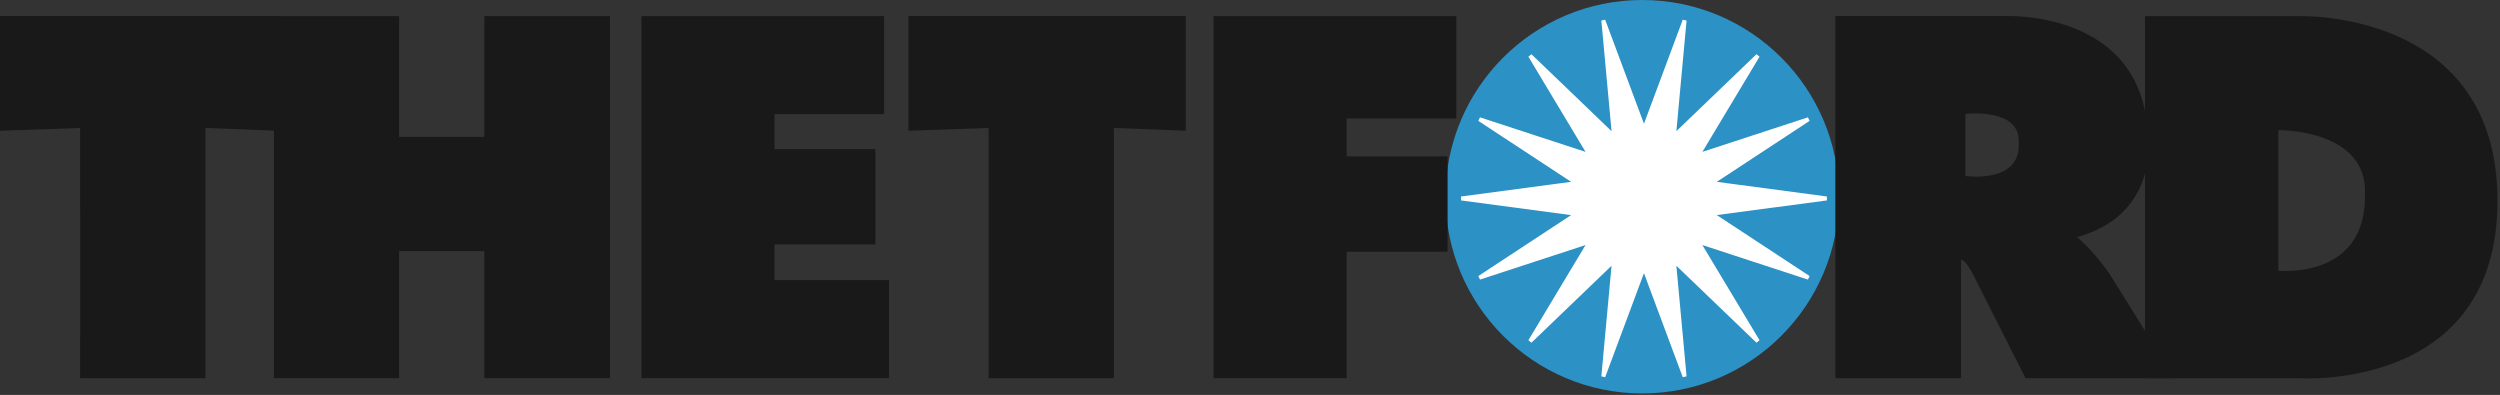 <?xml version="1.0" encoding="UTF-8"?>
<svg width="633px" height="100px" viewBox="0 0 633 100" version="1.1" xmlns="http://www.w3.org/2000/svg" xmlns:xlink="http://www.w3.org/1999/xlink">
    <rect x="0" y="0" width="633" height="100" fill="#333333" stroke="none"/>
    <!-- Generator: Sketch 51.3 (57544) - http://www.bohemiancoding.com/sketch -->
    <title>logo</title>
    <desc>Created with Sketch.</desc>
    <defs></defs>
    <g id="Page-1" stroke="none" stroke-width="1" fill="none" fill-rule="evenodd">
        <g id="logo" fill-rule="nonzero">
            <g id="star" transform="translate(366, 0)">
                <circle id="Oval" fill="#2C91C4" cx="49.81" cy="49.81" r="49.81"></circle>
                <polygon id="Star" stroke="#FFFFFF" fill="#FFFFFF" points="50.25 67.738 39.958 95.34 42.662 66.006 21.414 86.41 36.577 61.154 8.58 70.317 33.2 54.142 4 50.25 33.2 46.358 8.58 30.183 36.577 39.346 21.414 14.09 42.662 34.494 39.958 5.16 50.25 32.762 60.542 5.16 57.838 34.494 79.086 14.09 63.923 39.346 91.92 30.183 67.3 46.358 96.5 50.25 67.3 54.142 91.92 70.317 63.923 61.154 79.086 86.41 57.838 66.006 60.542 95.34"></polygon>
            </g>
            <path d="M598.813,47.702 C598.139,32.649 576.881,32.956 576.881,32.956 L576.881,68.529 C576.881,68.529 598.813,70.924 598.813,49.728 L598.813,47.702 Z M581.88,95.755 L543.108,95.755 L543.108,4.077 L581.88,4.077 C581.88,4.077 632.366,2.177 632.366,50.833 C632.366,99.491 581.88,95.755 581.88,95.755 Z" id="Fill-18" fill="#1A1919"></path>
            <path d="M511.146,35.629 C511.146,27.242 497.631,28.84 497.631,28.84 L497.631,44.566 C497.631,44.566 511.146,46.533 511.146,36.828 L511.146,35.629 Z M468.952,95.757 L464.714,95.757 L464.714,4.075 L507.687,4.075 C507.687,4.075 543.83,2.301 543.83,35.844 C543.83,35.844 546.285,54.397 525.892,60.05 C525.892,60.05 529.335,62.631 534.001,69.143 L550.59,95.757 L512.865,95.757 L500.426,71.16 C499.025,68.111 497.611,66.312 497.464,66.282 C497.146,66.044 496.843,65.854 496.533,65.702 L496.533,95.757 L468.952,95.757 Z" id="Fill-19" fill="#1A1919"></path>
            <polyline id="Fill-15" fill="#1A1919" points="340.968 95.755 307.28 95.755 307.28 4.077 368.738 4.077 368.738 30.006 340.968 30.006 340.968 39.592 366.526 39.592 366.526 63.736 340.968 63.736 340.968 95.755"></polyline>
            <polyline id="Fill-17" fill="#1A1919" points="250.317 95.755 250.315 32.404 230.015 33.101 230.015 4.075 300.236 4.075 300.236 33.101 282.034 32.404 282.034 95.755 250.317 95.755"></polyline>
            <polyline id="Fill-14" fill="#1A1919" points="162.414 95.755 162.414 4.077 223.875 4.077 223.875 28.901 196.103 28.901 196.103 37.747 221.66 37.747 221.66 61.893 196.103 61.893 196.103 70.924 225.103 70.924 225.103 95.755 162.414 95.755"></polyline>
            <polyline id="Fill-13" fill="#1A1919" points="122.627 95.755 122.627 63.573 101.057 63.573 101.057 95.755 69.341 95.755 69.341 4.075 101.057 4.075 101.057 34.666 122.627 34.666 122.627 4.075 154.449 4.075 154.449 95.755 122.627 95.755"></polyline>
            <polyline id="Fill-16" fill="#1A1919" points="20.302 95.755 20.297 32.404 0 33.101 0 4.075 70.221 4.075 70.221 33.101 52.019 32.404 52.019 95.755 20.302 95.755"></polyline>
        </g>
    </g>
</svg>